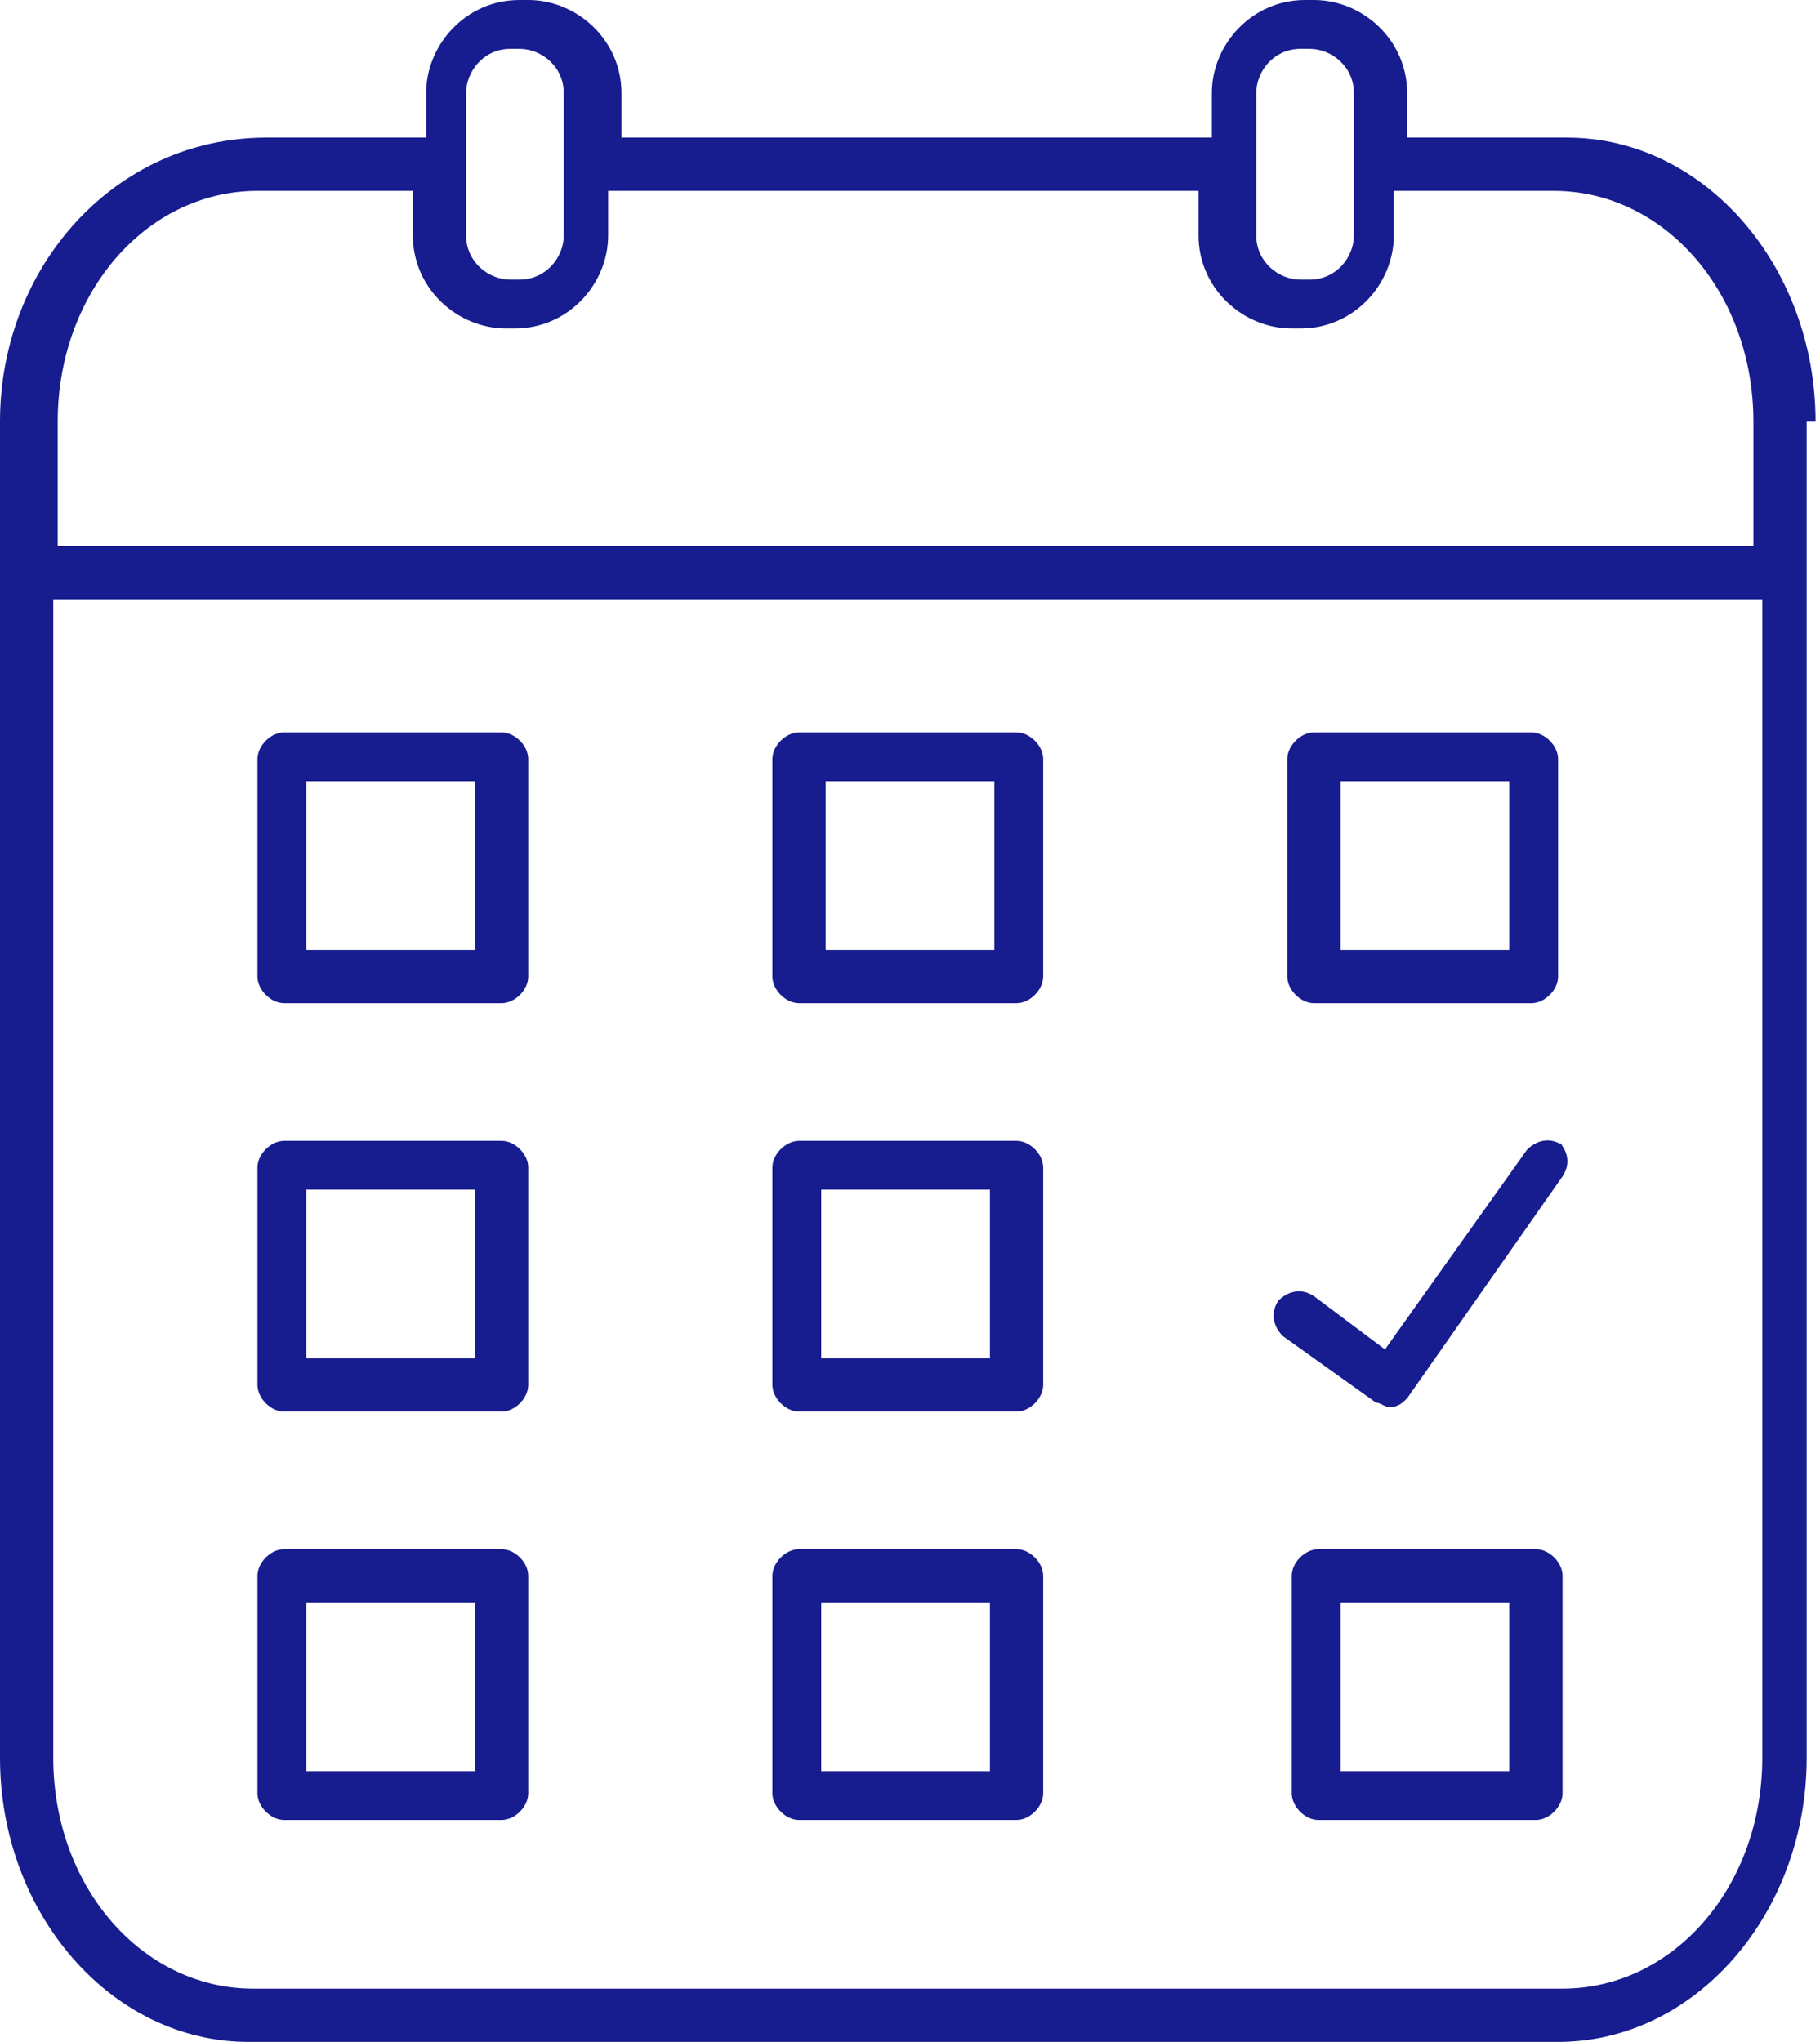 <?xml version="1.0" encoding="UTF-8"?>
<svg width="41px" height="46px" viewBox="0 0 41 46" version="1.1" xmlns="http://www.w3.org/2000/svg" xmlns:xlink="http://www.w3.org/1999/xlink">
    <title>icon-workshops-events</title>
    <g id="Page-1" stroke="none" stroke-width="1" fill="none" fill-rule="evenodd">
        <g id="icon-workshops-events" fill="#171C8F" fill-rule="nonzero">
            <path d="M40.9,9.5 C40.9,6 38.4,3.1 35.3,3.1 L31.8,3.1 C31.8,3.1 31.8,3.1 31.7,3.1 L31.7,2.1 C31.7,0.9 30.7,0 29.6,0 L29.4,0 C28.2,0 27.3,1 27.3,2.1 L27.3,3.1 L14,3.1 L14,2.1 C14,0.9 13,0 11.9,0 L11.7,0 C10.5,0 9.6,1 9.6,2.1 L9.6,3.1 L6,3.1 C2.6,3.1 0,6 0,9.5 L0,39.6 C0,43.1 2.5,46 5.6,46 L35.1,46 C38.2,46 40.7,43.1 40.7,39.6 L40.7,9.5 L40.9,9.5 Z M28.3,2.1 C28.3,1.6 28.7,1.1 29.3,1.1 L29.5,1.1 C30,1.1 30.5,1.5 30.5,2.1 L30.5,5.3 C30.5,5.8 30.1,6.3 29.5,6.3 L29.3,6.3 C28.8,6.3 28.3,5.9 28.3,5.3 L28.3,2.1 Z M10.5,2.1 C10.5,1.6 10.9,1.1 11.5,1.1 L11.7,1.1 C12.2,1.1 12.7,1.5 12.7,2.1 L12.7,5.3 C12.7,5.8 12.3,6.3 11.7,6.3 L11.5,6.3 C11,6.3 10.5,5.9 10.5,5.3 L10.5,2.1 Z M5.7,4.3 L9.3,4.3 L9.3,5.3 C9.3,6.5 10.3,7.4 11.4,7.4 L11.6,7.4 C12.8,7.4 13.7,6.4 13.7,5.3 L13.7,4.3 L27,4.3 L27,5.3 C27,6.5 28,7.4 29.1,7.4 L29.3,7.4 C30.5,7.4 31.4,6.4 31.4,5.3 L31.4,4.3 C31.4,4.3 31.4,4.3 31.5,4.3 L35,4.3 C37.5,4.3 39.5,6.6 39.5,9.5 L39.5,12.3 L1.3,12.3 L1.3,9.5 C1.3,6.6 3.3,4.3 5.8,4.3 L5.7,4.3 Z M35.3,44.8 L5.7,44.8 C3.2,44.8 1.2,42.5 1.2,39.6 L1.2,13.5 L39.7,13.5 L39.7,39.6 C39.7,42.5 37.7,44.8 35.2,44.8 L35.3,44.8 Z" id="Shape"></path>
            <path d="M6.4,22.6 L11.3,22.6 C11.6,22.6 11.9,22.3 11.9,22 L11.9,17.1 C11.9,16.8 11.6,16.5 11.3,16.5 L6.4,16.5 C6.1,16.5 5.8,16.8 5.8,17.1 L5.8,22 C5.8,22.3 6.1,22.6 6.4,22.6 Z M6.9,17.6 L10.7,17.6 L10.7,21.4 L6.9,21.4 L6.9,17.6 L6.9,17.6 Z" id="Shape"></path>
            <path d="M18,22.6 L22.9,22.6 C23.2,22.6 23.5,22.3 23.5,22 L23.5,17.1 C23.5,16.8 23.2,16.5 22.9,16.5 L18,16.5 C17.7,16.5 17.4,16.8 17.4,17.1 L17.4,22 C17.4,22.3 17.7,22.6 18,22.6 Z M18.6,17.6 L22.4,17.6 L22.4,21.4 L18.6,21.4 L18.6,17.6 Z" id="Shape"></path>
            <path d="M29.6,22.6 L34.5,22.6 C34.8,22.6 35.1,22.3 35.1,22 L35.1,17.1 C35.1,16.8 34.8,16.5 34.5,16.5 L29.6,16.5 C29.3,16.5 29,16.8 29,17.1 L29,22 C29,22.3 29.3,22.6 29.6,22.6 Z M30.2,17.6 L34,17.6 L34,21.4 L30.2,21.4 L30.2,17.6 Z" id="Shape"></path>
            <path d="M11.3,25.7 L6.4,25.7 C6.1,25.7 5.8,26 5.8,26.3 L5.8,31.2 C5.8,31.5 6.1,31.8 6.4,31.8 L11.3,31.8 C11.6,31.8 11.9,31.5 11.9,31.2 L11.9,26.3 C11.9,26 11.6,25.7 11.3,25.7 L11.3,25.7 Z M10.7,30.6 L6.9,30.6 L6.9,26.8 L10.7,26.8 L10.7,30.6 Z" id="Shape"></path>
            <path d="M22.9,25.7 L18,25.7 C17.7,25.7 17.4,26 17.4,26.3 L17.4,31.2 C17.4,31.5 17.7,31.8 18,31.8 L22.9,31.8 C23.2,31.8 23.5,31.5 23.5,31.2 L23.5,26.3 C23.5,26 23.2,25.7 22.9,25.7 L22.9,25.7 Z M22.3,30.6 L18.5,30.6 L18.5,26.8 L22.3,26.8 L22.3,30.6 Z" id="Shape"></path>
            <path d="M35.2,25.8 C34.9,25.6 34.6,25.7 34.4,25.9 L31.2,30.4 L29.6,29.2 C29.3,29 29,29.1 28.8,29.3 C28.6,29.6 28.7,29.9 28.9,30.1 L31,31.6 C31.1,31.6 31.2,31.7 31.3,31.7 C31.4,31.7 31.3,31.7 31.3,31.7 C31.5,31.7 31.6,31.6 31.7,31.5 L35.2,26.5 C35.4,26.2 35.3,25.9 35.1,25.7 L35.2,25.8 Z" id="Path"></path>
            <path d="M11.3,34.9 L6.4,34.9 C6.1,34.9 5.8,35.2 5.8,35.5 L5.8,40.4 C5.8,40.7 6.1,41 6.4,41 L11.3,41 C11.6,41 11.9,40.7 11.9,40.4 L11.9,35.5 C11.9,35.2 11.6,34.9 11.3,34.9 Z M10.7,39.9 L6.9,39.9 L6.9,36.1 L10.7,36.1 L10.7,39.9 Z" id="Shape"></path>
            <path d="M22.9,34.9 L18,34.9 C17.7,34.9 17.4,35.2 17.4,35.5 L17.4,40.4 C17.4,40.7 17.7,41 18,41 L22.9,41 C23.2,41 23.5,40.7 23.5,40.4 L23.5,35.5 C23.5,35.2 23.2,34.9 22.9,34.9 Z M22.3,39.9 L18.5,39.9 L18.5,36.1 L22.3,36.1 L22.3,39.9 Z" id="Shape"></path>
            <path d="M34.6,34.9 L29.7,34.9 C29.4,34.9 29.1,35.2 29.1,35.5 L29.1,40.4 C29.1,40.7 29.4,41 29.7,41 L34.6,41 C34.9,41 35.2,40.7 35.2,40.4 L35.2,35.5 C35.2,35.2 34.9,34.9 34.6,34.9 Z M34,39.9 L30.2,39.9 L30.2,36.1 L34,36.1 L34,39.9 Z" id="Shape"></path>
        </g>
    </g>
</svg>